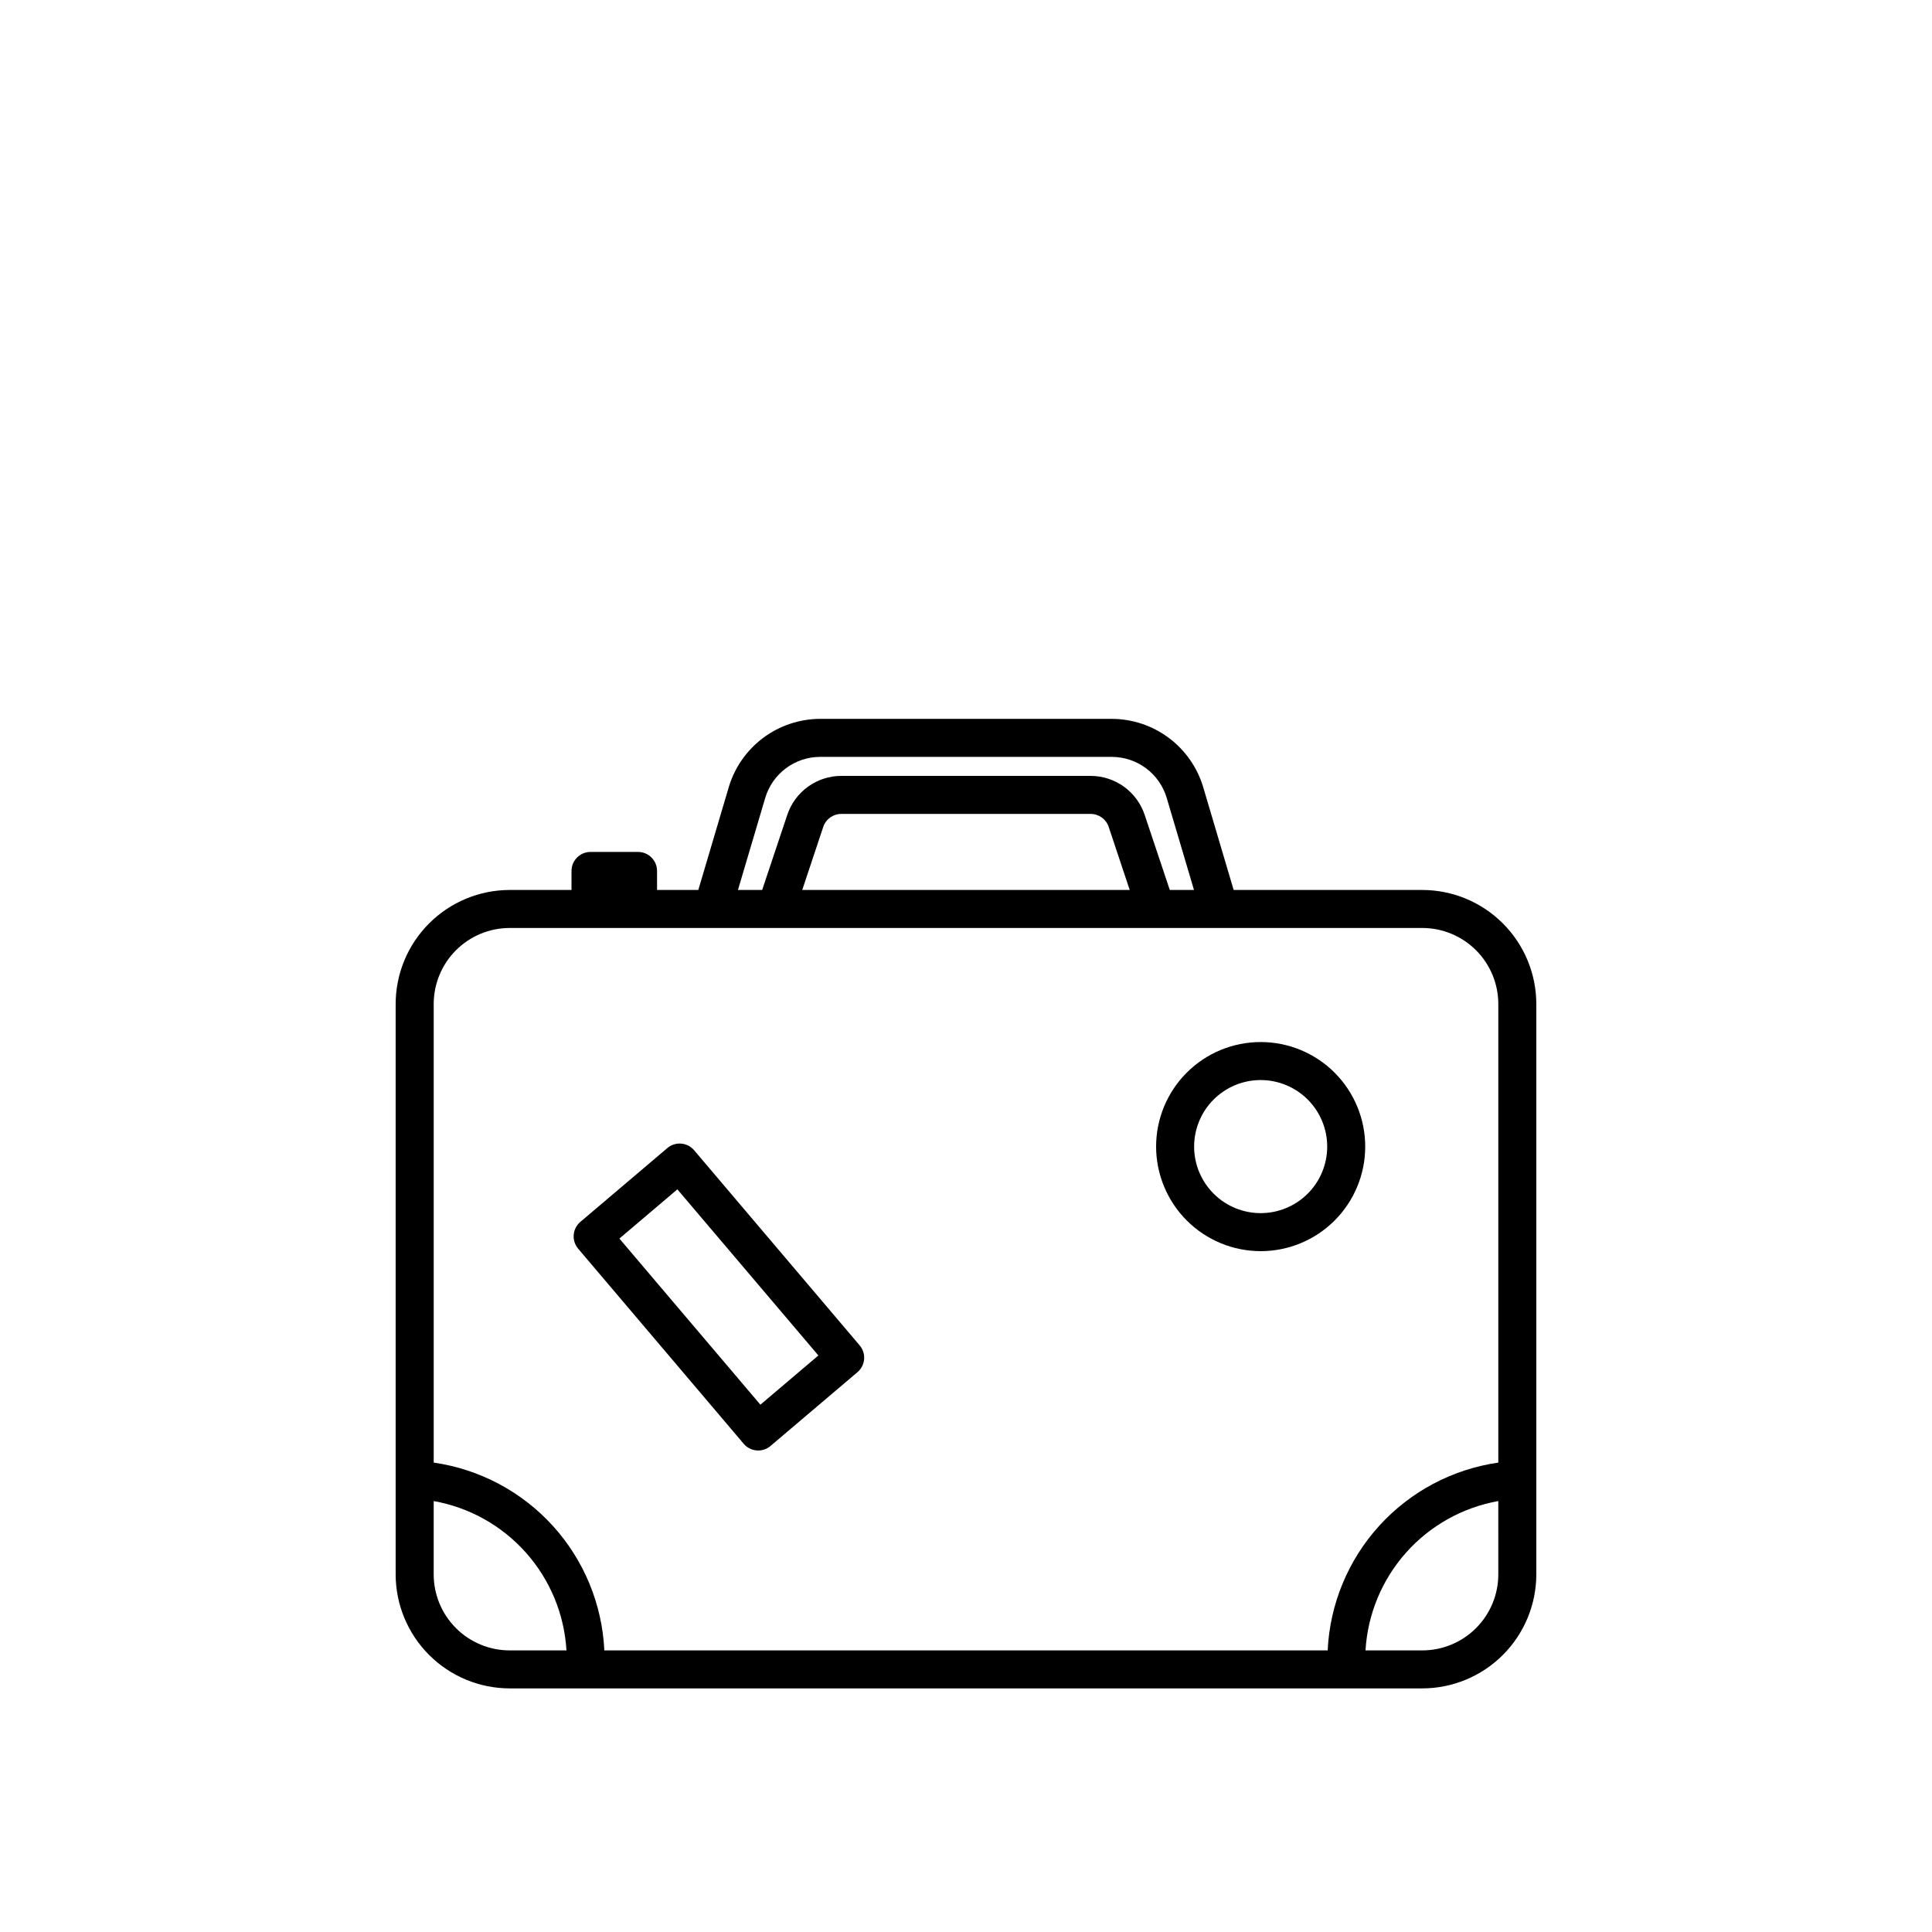 <?xml version="1.0" encoding="UTF-8"?>
<!-- Uploaded to: ICON Repo, www.svgrepo.com, Generator: ICON Repo Mixer Tools -->
<svg fill="#000000" width="800px" height="800px" version="1.1" viewBox="144 144 512 512" xmlns="http://www.w3.org/2000/svg">
 <g>
  <path d="m520.91 379.85h-49.98l-8.09-27.312c-1.566-5.195-4.758-9.75-9.105-12.996-4.348-3.246-9.621-5.012-15.047-5.035h-77.387c-5.426 0.023-10.699 1.789-15.047 5.035-4.348 3.246-7.539 7.801-9.105 12.996l-8.09 27.312h-10.934v-5.039c0-1.336-0.531-2.617-1.477-3.562-0.941-0.945-2.227-1.477-3.562-1.477h-12.594c-2.781 0-5.039 2.258-5.039 5.039v5.039h-16.371c-8.016 0.008-15.699 3.195-21.367 8.863-5.664 5.668-8.855 13.348-8.863 21.363v151.14c0.008 8.012 3.199 15.695 8.863 21.363 5.668 5.668 13.352 8.855 21.367 8.863h241.83c8.012-0.008 15.695-3.195 21.363-8.863 5.668-5.668 8.855-13.352 8.863-21.363v-151.14c-0.008-8.016-3.195-15.695-8.863-21.363-5.668-5.668-13.352-8.855-21.363-8.863zm-174.1-24.453c0.938-3.113 2.852-5.848 5.461-7.797 2.609-1.945 5.773-3.004 9.027-3.019h77.387c3.254 0.016 6.418 1.074 9.027 3.019 2.609 1.949 4.523 4.684 5.461 7.797l7.246 24.453h-6.414l-6.656-19.898c-1-3.004-2.922-5.617-5.488-7.473-2.57-1.852-5.656-2.856-8.824-2.859h-66.09c-3.168 0.004-6.254 1.008-8.82 2.859-2.57 1.855-4.492 4.469-5.492 7.473l-6.656 19.898h-6.414zm96.574 24.453h-86.785l5.566-16.707c0.688-2.059 2.613-3.449 4.781-3.445h66.09c2.168-0.004 4.098 1.387 4.781 3.445zm-164.3 10.074h241.83c5.344 0 10.469 2.125 14.25 5.902 3.777 3.781 5.902 8.906 5.902 14.25v121.53c-12.148 1.742-23.309 7.668-31.562 16.75-8.25 9.082-13.082 20.758-13.66 33.016h-191.69c-0.578-12.258-5.406-23.934-13.66-33.016-8.254-9.082-19.414-15.008-31.559-16.75v-121.53c0-5.344 2.121-10.469 5.902-14.25 3.777-3.777 8.902-5.902 14.25-5.902zm0 191.45c-5.348 0-10.473-2.125-14.25-5.902-3.781-3.781-5.902-8.906-5.902-14.25v-19.422c9.457 1.684 18.074 6.504 24.457 13.684 6.383 7.18 10.164 16.301 10.73 25.891zm261.98-20.152c0 5.344-2.125 10.469-5.902 14.25-3.781 3.777-8.906 5.902-14.25 5.902h-15.039c0.566-9.59 4.348-18.711 10.73-25.891 6.387-7.18 15-12 24.461-13.684z"/>
  <path d="m478.09 475.57c7.348 0 14.395-2.918 19.594-8.117 5.195-5.195 8.113-12.242 8.113-19.594 0-7.348-2.918-14.395-8.113-19.594-5.199-5.195-12.246-8.113-19.594-8.113-7.352 0-14.398 2.918-19.594 8.113-5.195 5.199-8.117 12.246-8.117 19.594 0.012 7.348 2.934 14.391 8.125 19.586 5.195 5.191 12.238 8.117 19.586 8.125zm0-45.344c4.676 0 9.16 1.859 12.469 5.164 3.305 3.309 5.164 7.793 5.164 12.469s-1.859 9.164-5.164 12.469c-3.309 3.309-7.793 5.164-12.469 5.164-4.676 0-9.164-1.855-12.469-5.164-3.309-3.305-5.164-7.793-5.164-12.469s1.855-9.16 5.164-12.469c3.305-3.305 7.793-5.164 12.469-5.164z"/>
  <path d="m341.09 526.62c1.801 2.121 4.977 2.379 7.098 0.582l23.051-19.562v-0.004c1.02-0.863 1.652-2.098 1.762-3.43 0.109-1.332-0.316-2.652-1.184-3.672l-43.867-51.707c-1.801-2.117-4.977-2.379-7.098-0.578l-23.051 19.562c-1.02 0.863-1.652 2.098-1.762 3.434-0.109 1.332 0.316 2.652 1.184 3.672zm-17.578-67.43 37.367 44.023-15.367 13.043-37.367-44.023z"/>
 </g>
</svg>